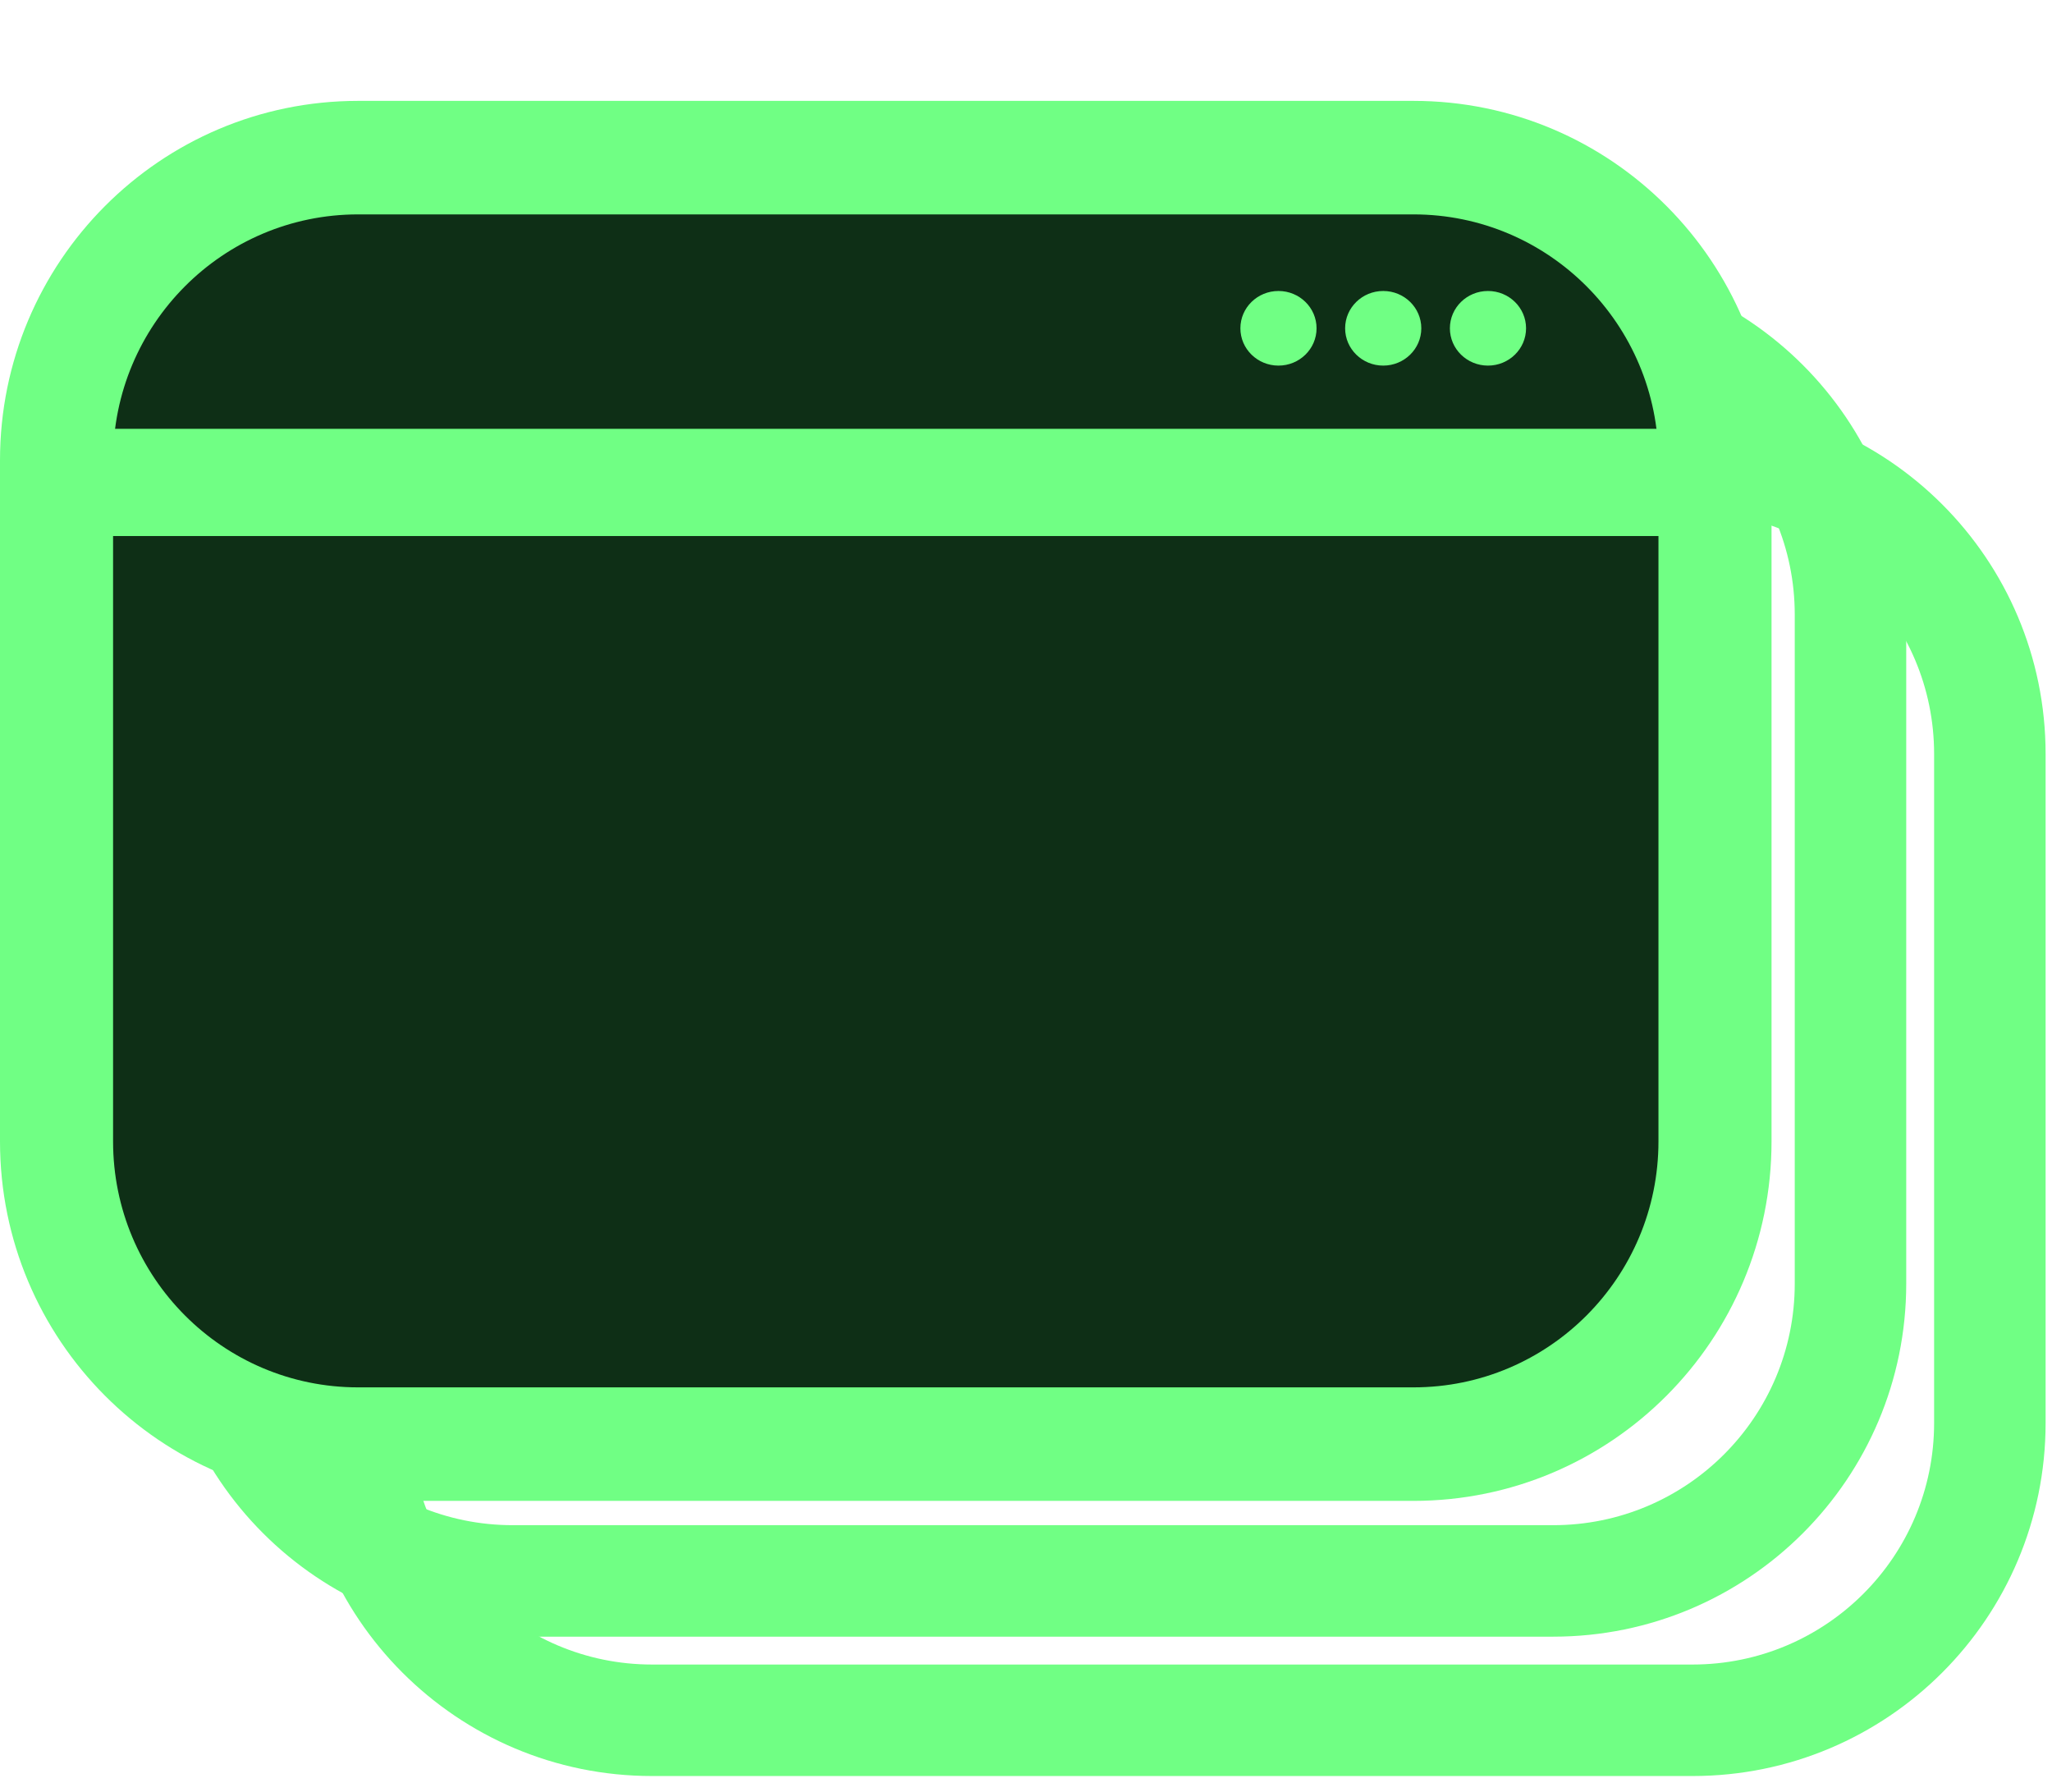 <svg width="134" height="117" viewBox="0 0 134 117" fill="none" xmlns="http://www.w3.org/2000/svg">
<path fill-rule="evenodd" clip-rule="evenodd" d="M33.482 24.36C24.77 24.36 17.708 31.422 17.708 40.133V83.813C17.708 92.525 24.77 99.587 33.482 99.587H101.428C110.14 99.587 117.201 92.525 117.201 83.813V40.133C117.201 31.422 110.14 24.36 101.428 24.36H33.482ZM10.428 40.133C10.428 27.401 20.75 17.08 33.482 17.08H101.428C114.16 17.08 124.481 27.401 124.481 40.133V83.813C124.481 96.545 114.16 106.866 101.428 106.866H33.482C20.75 106.866 10.428 96.545 10.428 83.813V40.133Z" fill="#70FF84"/>
<path fill-rule="evenodd" clip-rule="evenodd" d="M42.582 33.46C33.87 33.46 26.808 40.522 26.808 49.233V92.913C26.808 101.624 33.87 108.686 42.582 108.686H110.528C119.24 108.686 126.302 101.624 126.302 92.913V49.233C126.302 40.522 119.24 33.46 110.528 33.46H42.582ZM19.529 49.233C19.529 36.501 29.85 26.18 42.582 26.18H110.528C123.26 26.18 133.582 36.501 133.582 49.233V92.913C133.582 105.645 123.26 115.966 110.528 115.966H42.582C29.85 115.966 19.529 105.645 19.529 92.913V49.233Z" fill="#70FF84"/>
<rect x="5" y="10" width="104" height="86" rx="15" fill="#0E2F16"/>
<rect x="4" y="28" width="106" height="7" fill="#70FF84"/>
<ellipse cx="83.487" cy="21.436" rx="2.487" ry="2.436" fill="#70FF84"/>
<ellipse cx="90.327" cy="21.436" rx="2.487" ry="2.436" fill="#70FF84"/>
<ellipse cx="97.168" cy="21.436" rx="2.487" ry="2.436" fill="#70FF84"/>
<path fill-rule="evenodd" clip-rule="evenodd" d="M23.383 13.999C14.547 13.999 7.384 21.189 7.384 30.058V74.529C7.384 83.398 14.547 90.588 23.383 90.588H92.302C101.138 90.588 108.301 83.398 108.301 74.529V30.058C108.301 21.189 101.138 13.999 92.302 13.999H23.383ZM6.10352e-05 30.058C6.10352e-05 17.095 10.469 6.587 23.383 6.587H92.302C105.216 6.587 115.685 17.095 115.685 30.058V74.529C115.685 87.492 105.216 98 92.302 98H23.383C10.469 98 6.10352e-05 87.492 6.10352e-05 74.529V30.058Z" fill="#70FF84"/>
</svg>
